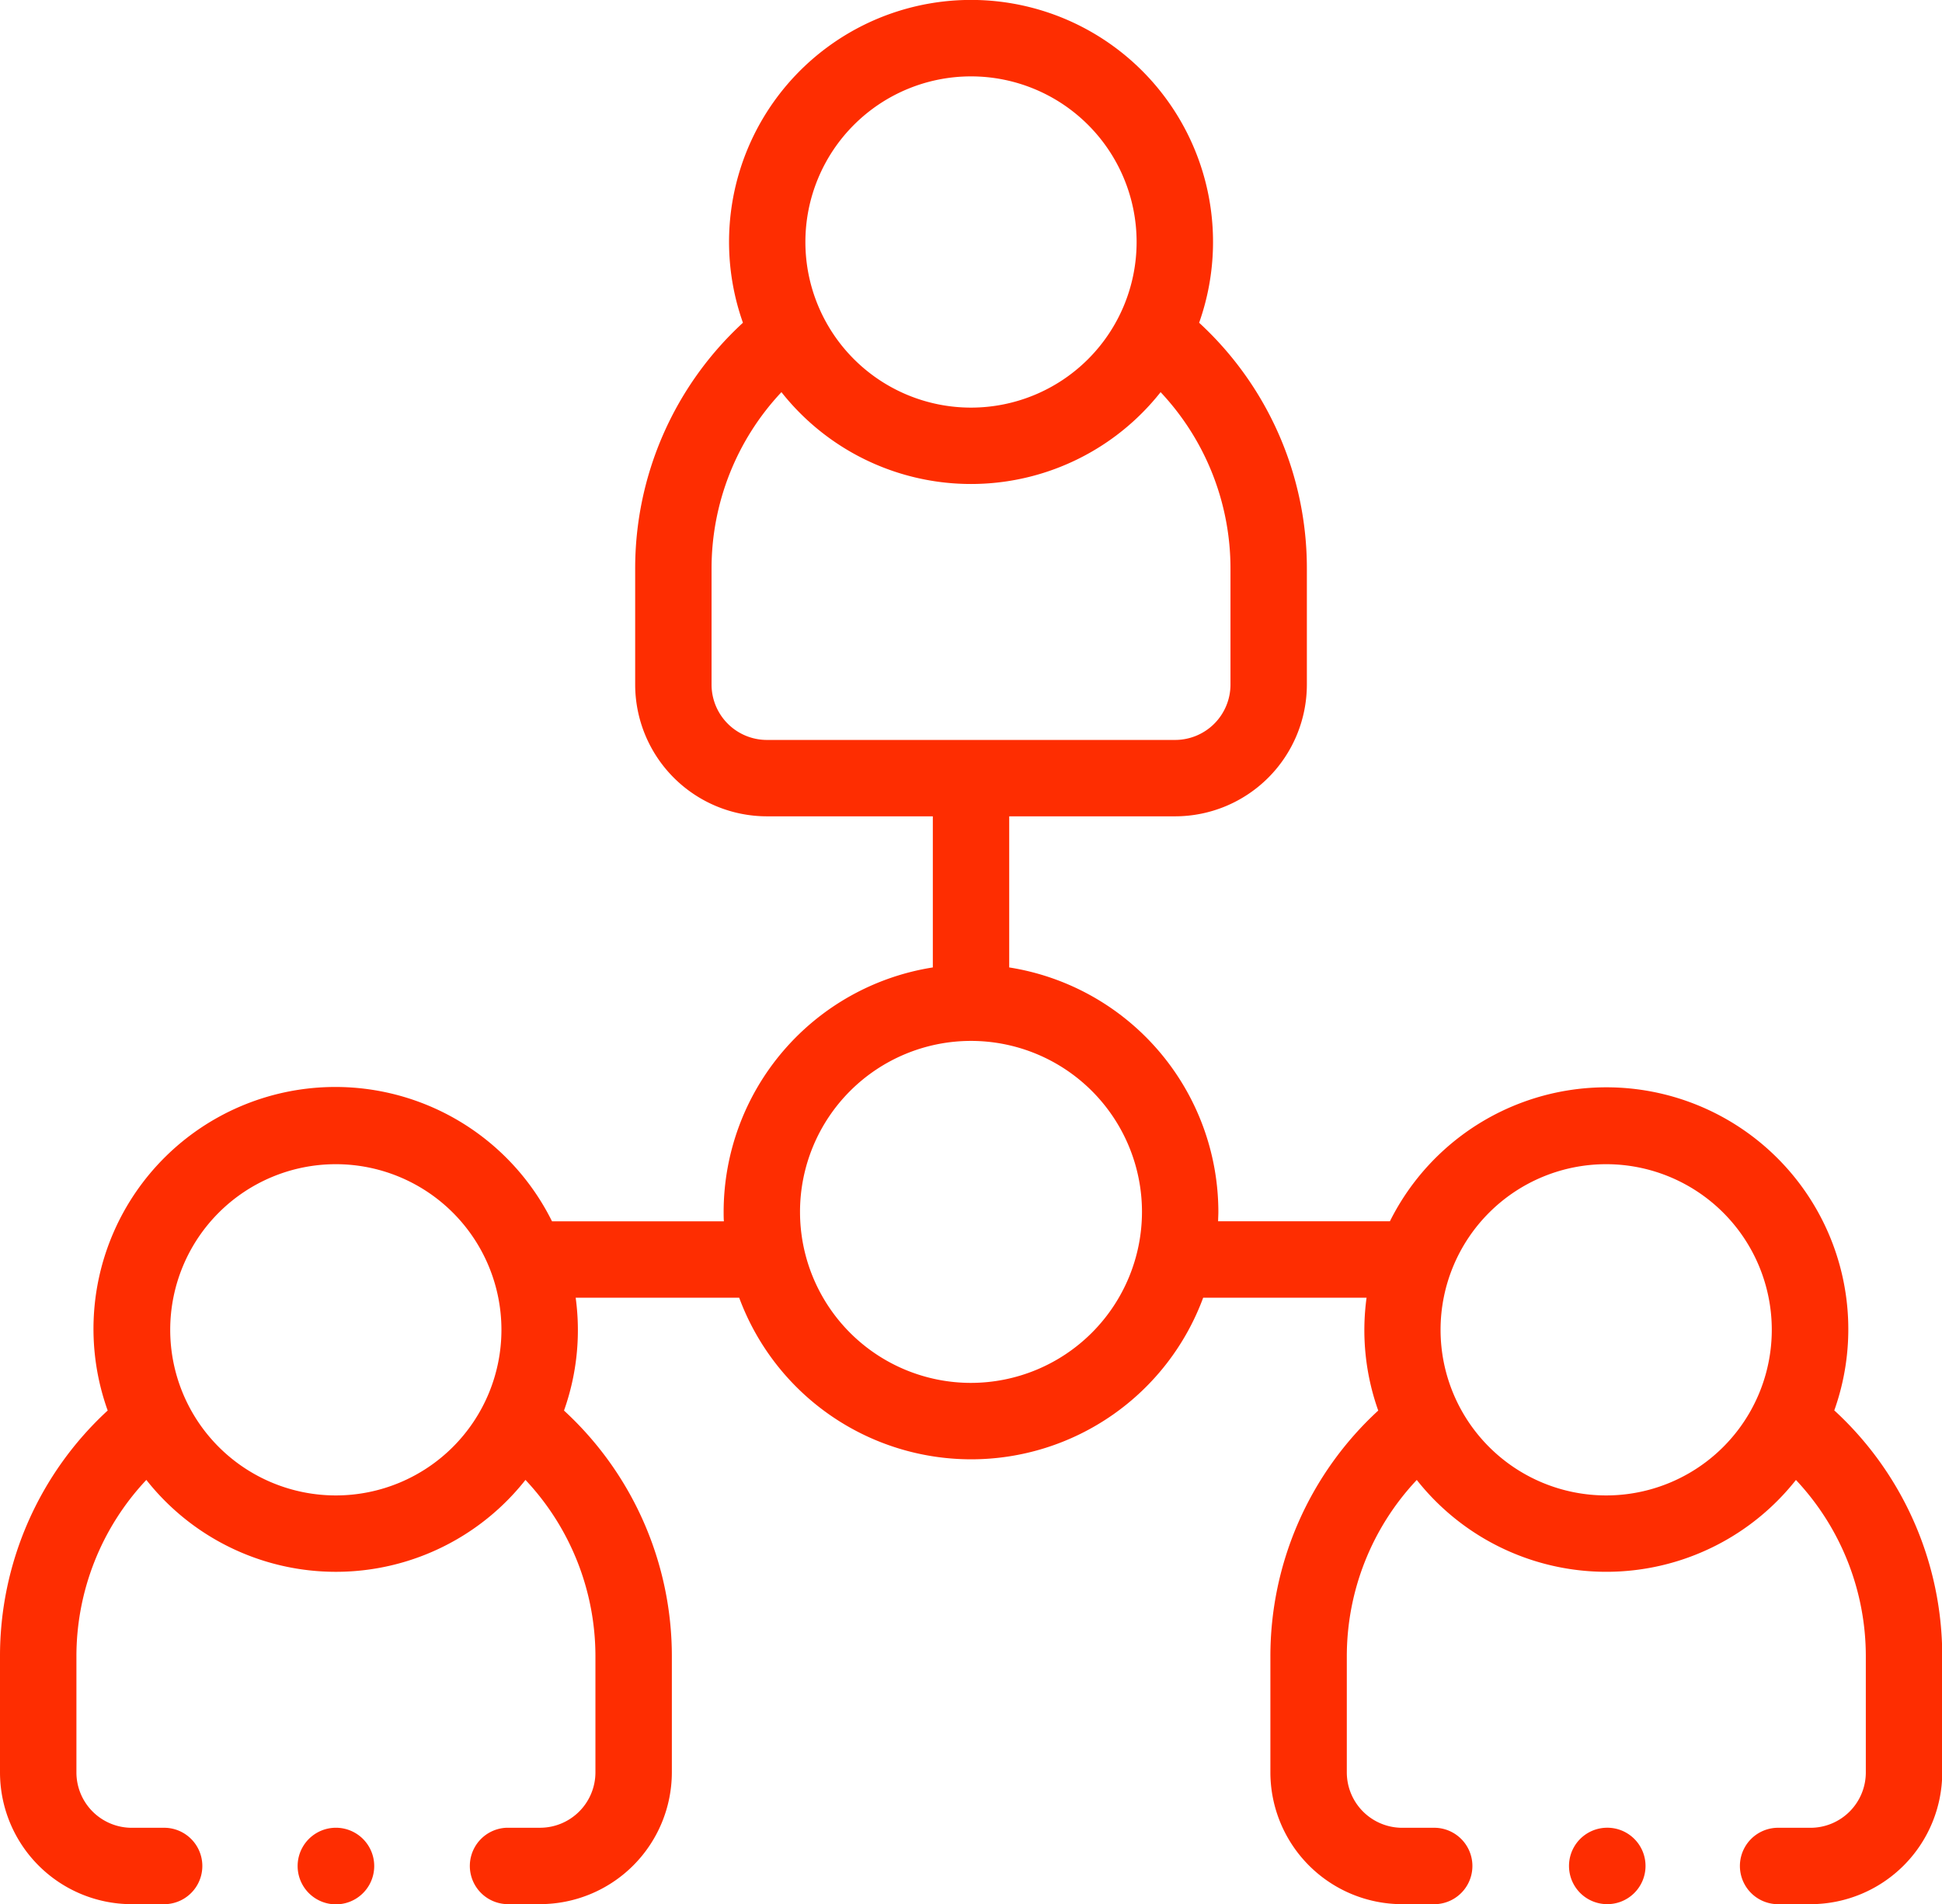 <?xml version="1.0" encoding="UTF-8"?> <svg xmlns="http://www.w3.org/2000/svg" id="_003-team" data-name="003-team" width="48.078" height="47.14" viewBox="0 0 48.078 47.14"><path id="Tracé_412" data-name="Tracé 412" d="M79.448,486.86h-.005a.948.948,0,1,0,.005,0Z" transform="translate(-71.129 -441.612)" fill="#fe2d01"></path><path id="Tracé_413" data-name="Tracé 413" d="M414.276,486.86a.946.946,0,0,0,0,1.891h.005a.946.946,0,1,0-.005-1.891Z" transform="translate(-374.517 -441.612)" fill="#fe2d01"></path><path id="Tracé_414" data-name="Tracé 414" d="M45.41,39.919a5.989,5.989,0,0,0-11-4.686H30.157c0-.078.006-.156.006-.234a6.133,6.133,0,0,0-5.178-6.05V25.208h4.11a3.264,3.264,0,0,0,3.259-3.262V19.083a8.26,8.26,0,0,0-2.667-6.094,5.991,5.991,0,1,0-11.294,0,8.26,8.26,0,0,0-2.668,6.094v2.863a3.264,3.264,0,0,0,3.259,3.262h4.11v3.741A6.133,6.133,0,0,0,17.915,35c0,.078,0,.156.006.234H13.666a5.988,5.988,0,0,0-11,4.684A8.259,8.259,0,0,0,0,46.013v2.864a3.264,3.264,0,0,0,3.259,3.262h.835a.946.946,0,0,0,0-1.891H3.259a1.371,1.371,0,0,1-1.367-1.371V46.013a6.373,6.373,0,0,1,1.731-4.377,5.978,5.978,0,0,0,9.386,0,6.371,6.371,0,0,1,1.732,4.376v2.864a1.372,1.372,0,0,1-1.37,1.371h-.824a.946.946,0,0,0,0,1.891h.824a3.266,3.266,0,0,0,3.262-3.262V46.013a8.259,8.259,0,0,0-2.67-6.094,5.938,5.938,0,0,0,.289-2.794H18.3a6.123,6.123,0,0,0,11.487,0h4.045a5.938,5.938,0,0,0,.289,2.794,8.259,8.259,0,0,0-2.67,6.094v2.864a3.266,3.266,0,0,0,3.262,3.262h.824a.946.946,0,0,0,0-1.891h-.824a1.372,1.372,0,0,1-1.37-1.371V46.013a6.371,6.371,0,0,1,1.732-4.376,5.981,5.981,0,0,0,9.387,0,6.373,6.373,0,0,1,1.73,4.376v2.864a1.371,1.371,0,0,1-1.367,1.371h-.835a.946.946,0,0,0,0,1.891h.835a3.264,3.264,0,0,0,3.259-3.262V46.013a8.26,8.26,0,0,0-2.668-6.094ZM24.039,6.89a4.1,4.1,0,1,1-4.1,4.1,4.1,4.1,0,0,1,4.1-4.1ZM17.616,21.946V19.083a6.374,6.374,0,0,1,1.73-4.376,5.981,5.981,0,0,0,9.387,0,6.373,6.373,0,0,1,1.73,4.376v2.863a1.371,1.371,0,0,1-1.367,1.371H18.983a1.371,1.371,0,0,1-1.367-1.371ZM8.314,42.02a4.1,4.1,0,1,1,4.1-4.1,4.1,4.1,0,0,1-4.1,4.1Zm15.725-2.786A4.233,4.233,0,1,1,28.272,35a4.238,4.238,0,0,1-4.233,4.234ZM39.764,42.02a4.1,4.1,0,1,1,4.1-4.1A4.1,4.1,0,0,1,39.764,42.02Z" transform="translate(0 -4.999)" fill="#fe2d01"></path></svg> 